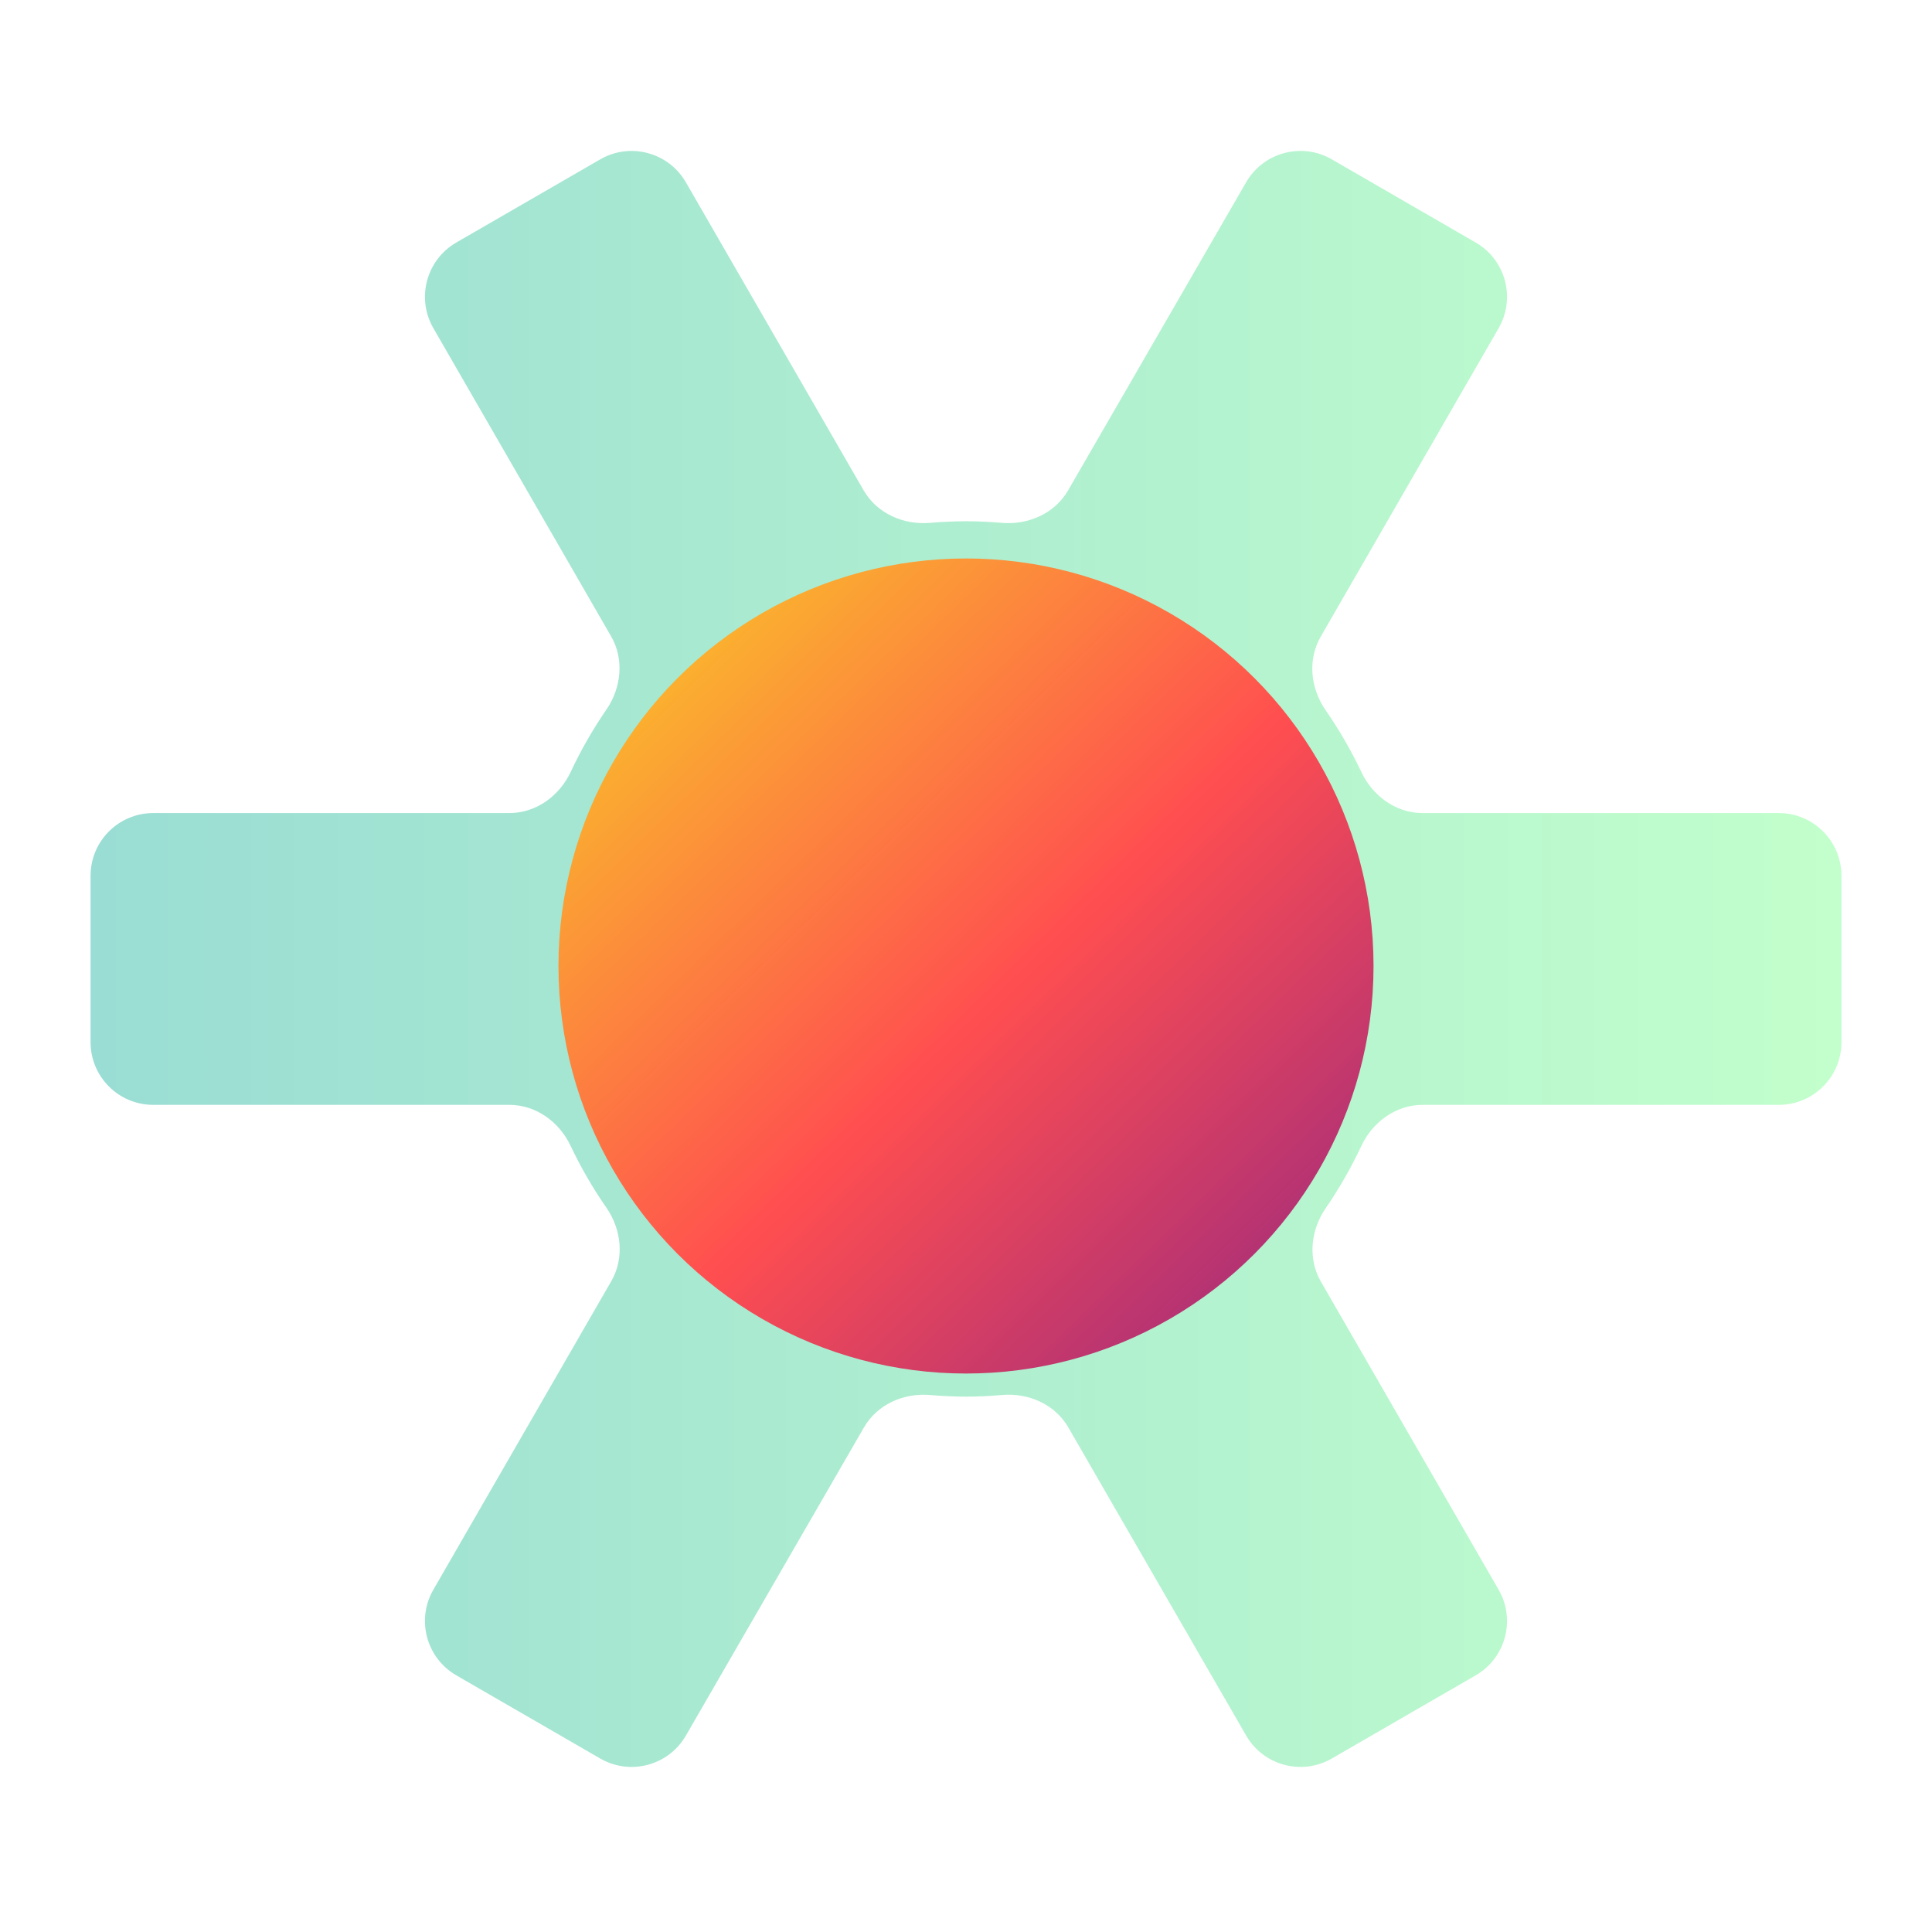 <svg width="128" height="128" viewBox="0 0 128 128" fill="none" xmlns="http://www.w3.org/2000/svg">
<path opacity="0.4" fill-rule="evenodd" clip-rule="evenodd" d="M45.442 12.08C44.294 10.091 41.752 9.41 39.764 10.559L30.231 16.068C28.245 17.216 27.565 19.755 28.711 21.742L40.488 42.16C41.364 43.678 41.168 45.568 40.175 47.012C39.276 48.32 38.486 49.7 37.812 51.137C37.063 52.736 35.517 53.867 33.75 53.867H10.155C7.86 53.867 6 55.727 6 58.022V69.045C6 71.34 7.86 73.2 10.155 73.2H33.748C35.506 73.2 37.047 74.32 37.8 75.908C38.478 77.338 39.272 78.71 40.173 80.01C41.177 81.457 41.379 83.355 40.499 84.88L28.71 105.323C27.565 107.309 28.245 109.848 30.23 110.995L39.766 116.506C41.753 117.654 44.294 116.974 45.442 114.987L57.239 94.571C58.122 93.043 59.871 92.269 61.629 92.423C62.417 92.492 63.208 92.529 64 92.533C64.799 92.529 65.596 92.492 66.391 92.422C68.148 92.268 69.897 93.043 70.779 94.571L82.56 114.984C83.708 116.972 86.25 117.653 88.238 116.505L97.768 110.996C99.753 109.848 100.433 107.309 99.287 105.323L87.511 84.908C86.635 83.388 86.832 81.497 87.827 80.051C88.725 78.745 89.514 77.367 90.186 75.932C90.935 74.332 92.483 73.2 94.25 73.2H117.845C120.14 73.2 122 71.34 122 69.045V58.022C122 55.727 120.14 53.867 117.845 53.867H94.25C92.492 53.867 90.951 52.747 90.198 51.158C89.521 49.728 88.728 48.355 87.826 47.055C86.822 45.607 86.619 43.708 87.499 42.182L99.288 21.741C100.434 19.755 99.753 17.216 97.768 16.068L88.236 10.558C86.249 9.41 83.707 10.09 82.559 12.077L70.764 32.489C69.88 34.018 68.127 34.792 66.367 34.64C65.58 34.572 64.79 34.537 64 34.533C63.204 34.536 62.408 34.572 61.615 34.641C59.855 34.792 58.101 34.017 57.218 32.487L45.442 12.08ZM52.417 51.78C55.534 48.663 59.761 46.912 64.169 46.912C68.577 46.912 72.804 48.663 75.921 51.78C79.038 54.897 80.789 59.124 80.789 63.532C80.789 67.94 79.038 72.167 75.921 75.284C72.804 78.401 68.577 80.152 64.169 80.152C59.761 80.152 55.534 78.401 52.417 75.284C49.3 72.167 47.55 67.94 47.55 63.532C47.55 59.124 49.3 54.897 52.417 51.78Z" fill="url(#paint0_linear_60_114)"/>
<circle cx="64" cy="64" r="27" fill="url(#paint1_linear_60_114)"/>
<defs>
<linearGradient id="paint0_linear_60_114" x1="6" y1="63.532" x2="122" y2="63.532" gradientUnits="userSpaceOnUse">
<stop stop-color="#02AA93"/>
<stop offset="1" stop-color="#67FF80"/>
</linearGradient>
<linearGradient id="paint1_linear_60_114" x1="36.219" y1="37.531" x2="91.889" y2="94.904" gradientUnits="userSpaceOnUse">
<stop stop-color="#F9D423"/>
<stop offset="0.516" stop-color="#FF4E50"/>
<stop offset="0.991" stop-color="#8A2387"/>
</linearGradient>
</defs>
</svg>
